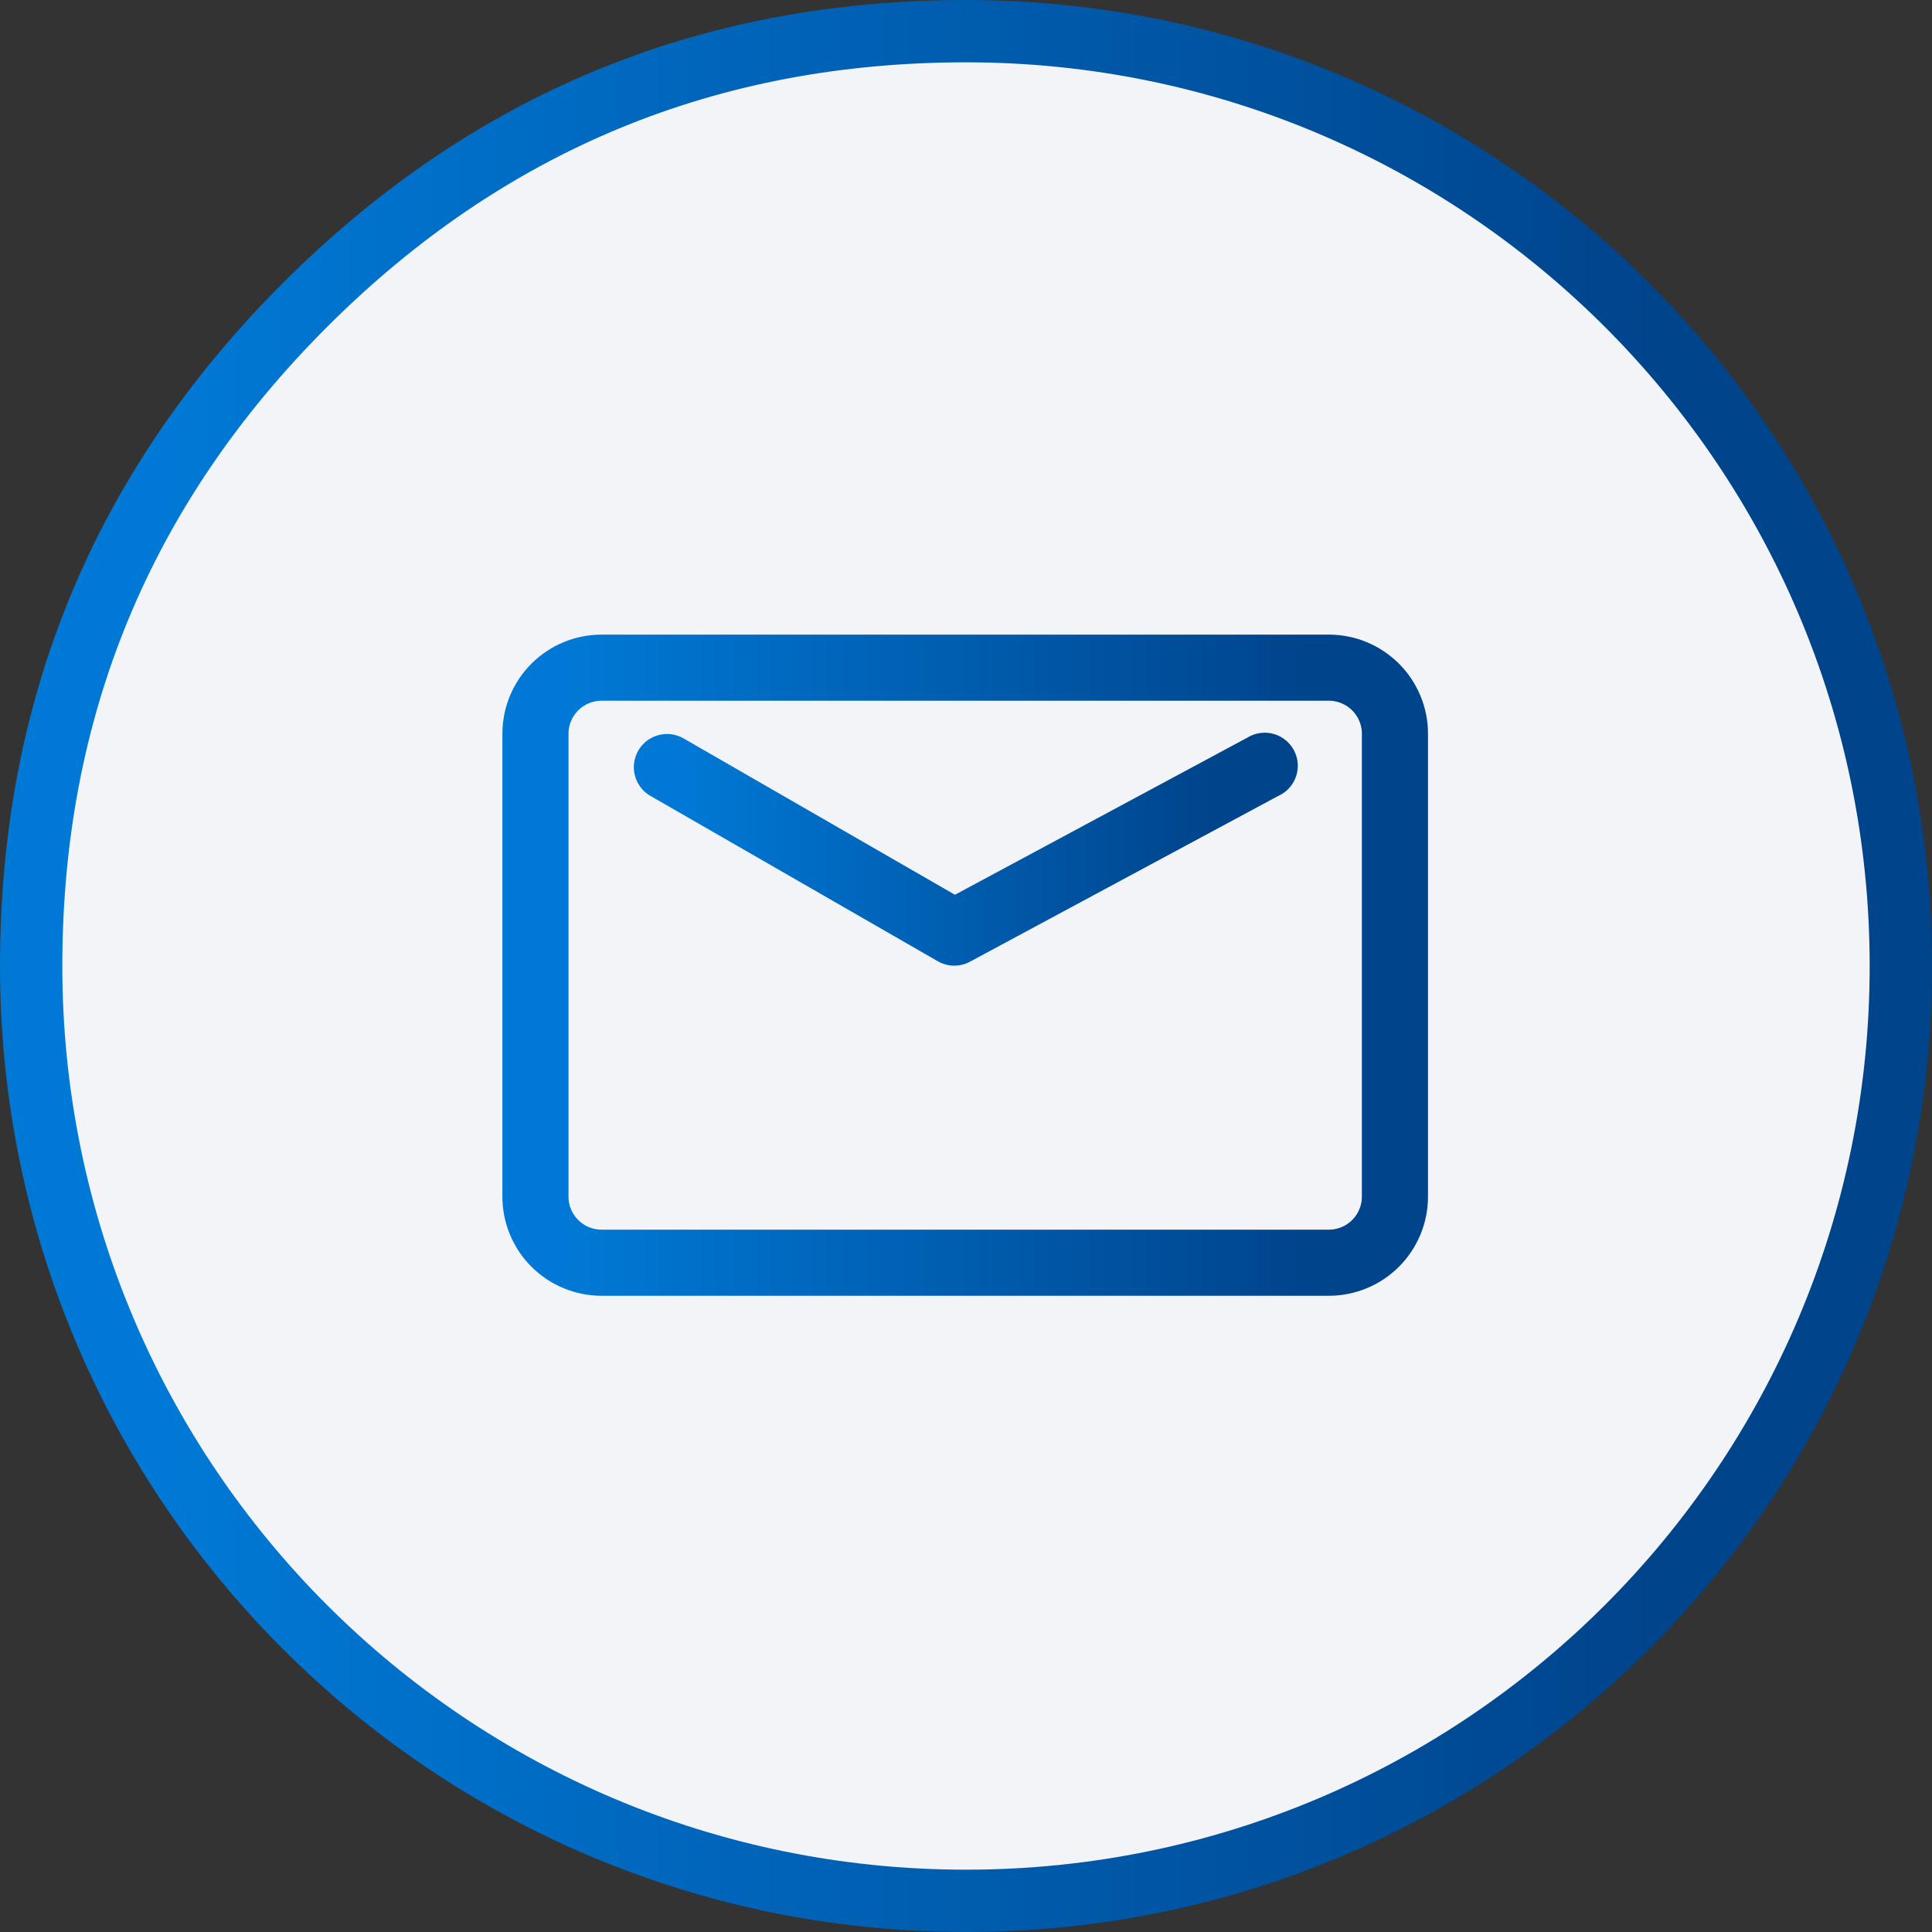 <svg xmlns="http://www.w3.org/2000/svg" xmlns:xlink="http://www.w3.org/1999/xlink" width="62" height="62" viewBox="0 0 62 62" fill="none"><rect x="0" y="0" width="62" height="62" fill="#333333" stroke="none"/><rect x="1" y="1" width="60" height="60" rx="30" fill="#F2F4F7"></rect><path fill="url(#linear_border_18_217_0)" d="M31 2.38419e-07C48.121 2.38419e-07 62 13.879 62 31C62 48.121 48.121 62 31 62C13.879 62 2.38419e-07 48.121 2.38419e-07 31Q2.38419e-07 18.159 9.08 9.08Q18.159 2.38419e-07 31 2.38419e-07ZM31 2Q18.988 2 10.494 10.494Q2 18.988 2 31C2 47.016 14.984 60 31 60C47.016 60 60 47.016 60 31C60 14.984 47.016 2 31 2Z"></path><path d="M42.643 39.461C42.661 39.461 42.678 39.46 42.696 39.459C42.713 39.459 42.73 39.457 42.747 39.456C42.765 39.454 42.782 39.452 42.799 39.449C42.816 39.447 42.833 39.444 42.85 39.44C42.867 39.437 42.884 39.433 42.901 39.429C42.918 39.425 42.935 39.42 42.951 39.415C42.968 39.41 42.984 39.405 43.001 39.399C43.017 39.393 43.033 39.387 43.049 39.38C43.066 39.373 43.081 39.366 43.097 39.359C43.113 39.352 43.128 39.344 43.144 39.336C43.159 39.327 43.174 39.319 43.189 39.31C43.204 39.301 43.218 39.292 43.233 39.282C43.247 39.272 43.261 39.262 43.275 39.252C43.289 39.242 43.303 39.231 43.316 39.22C43.33 39.209 43.343 39.198 43.356 39.186C43.369 39.174 43.381 39.162 43.394 39.15C43.406 39.138 43.418 39.125 43.429 39.112C43.441 39.099 43.453 39.086 43.464 39.073C43.474 39.059 43.485 39.046 43.495 39.032C43.506 39.018 43.516 39.004 43.526 38.989C43.535 38.975 43.544 38.96 43.553 38.945C43.562 38.93 43.571 38.915 43.579 38.9C43.587 38.885 43.595 38.869 43.602 38.853C43.61 38.838 43.617 38.822 43.623 38.806C43.63 38.79 43.636 38.774 43.642 38.757C43.648 38.741 43.654 38.724 43.659 38.708C43.664 38.691 43.668 38.675 43.672 38.658C43.677 38.641 43.681 38.624 43.684 38.607C43.687 38.59 43.69 38.573 43.693 38.556C43.695 38.538 43.697 38.521 43.699 38.504C43.701 38.487 43.702 38.469 43.703 38.452C43.704 38.435 43.704 38.417 43.704 38.4L43.704 23.548C43.704 23.531 43.704 23.513 43.703 23.496C43.702 23.479 43.701 23.461 43.699 23.444C43.697 23.427 43.695 23.409 43.693 23.392C43.69 23.375 43.687 23.358 43.684 23.341C43.681 23.324 43.677 23.307 43.672 23.29C43.668 23.273 43.664 23.257 43.659 23.24C43.654 23.223 43.648 23.207 43.642 23.191C43.636 23.174 43.63 23.158 43.623 23.142C43.617 23.126 43.61 23.11 43.602 23.094C43.595 23.079 43.587 23.063 43.579 23.048C43.571 23.032 43.562 23.017 43.553 23.003C43.544 22.988 43.535 22.973 43.526 22.959C43.516 22.944 43.506 22.93 43.495 22.916C43.485 22.902 43.474 22.888 43.464 22.875C43.453 22.861 43.441 22.848 43.429 22.835C43.418 22.823 43.406 22.81 43.394 22.798C43.381 22.785 43.369 22.773 43.356 22.762C43.343 22.75 43.33 22.739 43.316 22.728C43.303 22.717 43.289 22.706 43.275 22.696C43.261 22.686 43.247 22.675 43.233 22.666C43.218 22.656 43.204 22.647 43.189 22.638C43.174 22.629 43.159 22.62 43.144 22.612C43.128 22.604 43.113 22.596 43.097 22.589C43.081 22.581 43.065 22.575 43.049 22.568C43.033 22.561 43.017 22.555 43.001 22.549C42.984 22.543 42.968 22.538 42.951 22.533C42.935 22.528 42.918 22.523 42.901 22.519C42.884 22.515 42.867 22.511 42.85 22.508C42.833 22.504 42.816 22.501 42.799 22.498C42.782 22.496 42.765 22.494 42.747 22.492C42.73 22.491 42.713 22.489 42.696 22.488C42.678 22.488 42.661 22.487 42.643 22.487L19.305 22.487C19.287 22.487 19.27 22.488 19.253 22.488C19.235 22.489 19.218 22.491 19.201 22.492C19.183 22.494 19.166 22.496 19.149 22.498C19.132 22.501 19.115 22.504 19.098 22.508C19.081 22.511 19.064 22.515 19.047 22.519C19.03 22.523 19.013 22.528 18.997 22.533C18.98 22.538 18.964 22.543 18.947 22.549C18.931 22.555 18.915 22.561 18.899 22.568C18.883 22.575 18.867 22.581 18.851 22.589C18.835 22.596 18.82 22.604 18.805 22.612C18.789 22.62 18.774 22.629 18.759 22.638C18.744 22.647 18.73 22.656 18.715 22.666C18.701 22.675 18.687 22.686 18.673 22.696C18.659 22.706 18.645 22.717 18.632 22.728C18.618 22.739 18.605 22.75 18.592 22.762C18.579 22.773 18.567 22.785 18.555 22.798C18.542 22.81 18.53 22.823 18.519 22.835C18.507 22.848 18.496 22.861 18.485 22.875C18.474 22.888 18.463 22.902 18.453 22.916C18.442 22.93 18.432 22.944 18.423 22.959C18.413 22.973 18.404 22.988 18.395 23.003C18.386 23.017 18.377 23.032 18.369 23.048C18.361 23.063 18.353 23.079 18.346 23.094C18.338 23.11 18.331 23.126 18.325 23.142C18.318 23.158 18.312 23.174 18.306 23.191C18.3 23.207 18.294 23.223 18.29 23.24C18.284 23.257 18.28 23.273 18.276 23.29C18.271 23.307 18.267 23.324 18.264 23.341C18.261 23.358 18.258 23.375 18.255 23.392C18.253 23.409 18.251 23.427 18.249 23.444C18.247 23.461 18.246 23.479 18.245 23.496C18.244 23.513 18.244 23.531 18.244 23.548L18.244 38.4C18.244 38.417 18.244 38.435 18.245 38.452C18.246 38.469 18.247 38.487 18.249 38.504C18.251 38.521 18.253 38.538 18.255 38.556C18.258 38.573 18.261 38.59 18.264 38.607C18.267 38.624 18.271 38.641 18.276 38.658C18.28 38.675 18.284 38.691 18.29 38.708C18.294 38.724 18.3 38.741 18.306 38.757C18.312 38.774 18.318 38.79 18.325 38.806C18.331 38.822 18.338 38.838 18.346 38.853C18.353 38.869 18.361 38.885 18.369 38.9C18.377 38.915 18.386 38.93 18.395 38.945C18.404 38.96 18.413 38.975 18.423 38.989C18.432 39.004 18.442 39.018 18.453 39.032C18.463 39.046 18.474 39.059 18.485 39.073C18.496 39.086 18.507 39.099 18.519 39.112C18.53 39.125 18.542 39.138 18.555 39.15C18.567 39.162 18.579 39.174 18.592 39.186C18.605 39.198 18.618 39.209 18.632 39.22C18.645 39.231 18.659 39.242 18.673 39.252C18.687 39.262 18.701 39.272 18.715 39.282C18.73 39.292 18.744 39.301 18.759 39.31C18.774 39.319 18.789 39.327 18.805 39.336C18.82 39.344 18.835 39.352 18.851 39.359C18.867 39.366 18.883 39.373 18.899 39.38C18.915 39.387 18.931 39.393 18.947 39.399C18.964 39.405 18.98 39.41 18.997 39.415C19.013 39.42 19.03 39.425 19.047 39.429C19.064 39.433 19.081 39.437 19.098 39.44C19.115 39.444 19.132 39.447 19.149 39.449C19.166 39.452 19.183 39.454 19.201 39.456C19.218 39.457 19.235 39.459 19.253 39.459C19.27 39.46 19.287 39.461 19.305 39.461L42.643 39.461ZM42.643 41.583L19.305 41.583C19.253 41.583 19.201 41.581 19.148 41.579C19.096 41.576 19.044 41.572 18.993 41.567C18.941 41.562 18.889 41.556 18.838 41.548C18.786 41.54 18.735 41.532 18.684 41.521C18.633 41.511 18.582 41.5 18.531 41.487C18.481 41.474 18.431 41.461 18.381 41.445C18.331 41.43 18.282 41.414 18.233 41.396C18.183 41.379 18.135 41.36 18.087 41.34C18.039 41.32 17.991 41.299 17.944 41.277C17.897 41.255 17.85 41.231 17.804 41.207C17.759 41.182 17.713 41.156 17.669 41.13C17.624 41.103 17.58 41.075 17.537 41.046C17.493 41.017 17.451 40.987 17.409 40.956C17.367 40.925 17.326 40.893 17.286 40.86C17.245 40.827 17.206 40.793 17.167 40.758C17.129 40.723 17.091 40.687 17.054 40.65C17.017 40.614 16.982 40.576 16.947 40.537C16.912 40.499 16.878 40.459 16.845 40.419C16.811 40.379 16.779 40.338 16.748 40.296C16.717 40.254 16.687 40.211 16.658 40.168C16.63 40.125 16.602 40.081 16.575 40.036C16.548 39.991 16.522 39.946 16.498 39.9C16.473 39.854 16.45 39.808 16.428 39.761C16.405 39.714 16.384 39.666 16.364 39.618C16.344 39.57 16.326 39.521 16.308 39.472C16.291 39.423 16.274 39.374 16.259 39.324C16.244 39.274 16.23 39.224 16.217 39.173C16.205 39.123 16.193 39.072 16.183 39.021C16.173 38.97 16.164 38.918 16.157 38.867C16.149 38.815 16.142 38.764 16.137 38.712C16.132 38.66 16.128 38.608 16.126 38.556C16.123 38.504 16.122 38.452 16.122 38.4L16.122 23.548C16.122 23.496 16.123 23.444 16.126 23.392C16.128 23.34 16.132 23.288 16.137 23.236C16.142 23.184 16.149 23.133 16.157 23.081C16.164 23.029 16.173 22.978 16.183 22.927C16.193 22.876 16.205 22.825 16.217 22.775C16.23 22.724 16.244 22.674 16.259 22.624C16.274 22.574 16.291 22.525 16.308 22.476C16.326 22.427 16.344 22.378 16.364 22.33C16.384 22.282 16.405 22.234 16.428 22.187C16.45 22.14 16.473 22.094 16.498 22.048C16.522 22.002 16.548 21.956 16.575 21.912C16.602 21.867 16.63 21.823 16.658 21.78C16.687 21.736 16.717 21.694 16.748 21.652C16.779 21.61 16.811 21.569 16.845 21.529C16.878 21.489 16.912 21.449 16.947 21.411C16.982 21.372 17.017 21.334 17.054 21.297C17.091 21.261 17.129 21.225 17.167 21.19C17.206 21.155 17.245 21.121 17.286 21.088C17.326 21.055 17.367 21.023 17.409 20.992C17.451 20.961 17.493 20.931 17.537 20.902C17.58 20.873 17.624 20.845 17.669 20.818C17.713 20.791 17.759 20.766 17.804 20.741C17.85 20.717 17.897 20.693 17.944 20.671C17.991 20.649 18.039 20.628 18.087 20.608C18.135 20.588 18.183 20.569 18.233 20.551C18.282 20.534 18.331 20.517 18.381 20.502C18.431 20.487 18.481 20.473 18.531 20.461C18.582 20.448 18.633 20.437 18.684 20.427C18.735 20.416 18.786 20.407 18.838 20.4C18.889 20.392 18.941 20.386 18.993 20.381C19.044 20.376 19.096 20.372 19.148 20.369C19.201 20.367 19.253 20.365 19.305 20.365L42.643 20.365C42.696 20.365 42.748 20.367 42.8 20.369C42.852 20.372 42.904 20.376 42.955 20.381C43.007 20.386 43.059 20.392 43.11 20.4C43.162 20.407 43.213 20.416 43.264 20.427C43.315 20.437 43.366 20.448 43.417 20.461C43.467 20.473 43.517 20.487 43.567 20.502C43.617 20.517 43.667 20.534 43.716 20.551C43.765 20.569 43.813 20.588 43.861 20.608C43.91 20.628 43.957 20.649 44.004 20.671C44.051 20.693 44.098 20.717 44.144 20.741C44.19 20.766 44.235 20.791 44.28 20.818C44.324 20.845 44.368 20.873 44.412 20.902C44.455 20.931 44.497 20.961 44.539 20.992C44.581 21.023 44.622 21.055 44.662 21.088C44.703 21.121 44.742 21.155 44.781 21.19C44.819 21.225 44.857 21.261 44.894 21.297C44.931 21.334 44.967 21.372 45.002 21.411C45.036 21.449 45.071 21.489 45.104 21.529C45.137 21.569 45.169 21.61 45.2 21.652C45.231 21.694 45.261 21.736 45.29 21.78C45.319 21.823 45.346 21.867 45.373 21.912C45.4 21.956 45.426 22.002 45.45 22.048C45.475 22.094 45.498 22.14 45.52 22.187C45.543 22.234 45.564 22.282 45.584 22.33C45.604 22.378 45.622 22.427 45.64 22.476C45.657 22.525 45.674 22.574 45.689 22.624C45.704 22.674 45.718 22.724 45.731 22.775C45.743 22.825 45.755 22.876 45.765 22.927C45.775 22.978 45.784 23.029 45.792 23.081C45.799 23.133 45.806 23.184 45.811 23.236C45.816 23.288 45.82 23.34 45.822 23.392C45.825 23.444 45.826 23.496 45.826 23.548L45.826 38.4C45.826 38.452 45.825 38.504 45.822 38.556C45.82 38.608 45.816 38.66 45.811 38.712C45.806 38.764 45.799 38.815 45.792 38.867C45.784 38.918 45.775 38.97 45.765 39.021C45.755 39.072 45.743 39.123 45.731 39.173C45.718 39.224 45.704 39.274 45.689 39.324C45.674 39.374 45.657 39.423 45.64 39.472C45.622 39.521 45.604 39.57 45.584 39.618C45.564 39.666 45.543 39.714 45.52 39.761C45.498 39.808 45.475 39.854 45.45 39.9C45.426 39.946 45.4 39.991 45.373 40.036C45.346 40.081 45.319 40.125 45.29 40.168C45.261 40.211 45.231 40.254 45.2 40.296C45.169 40.338 45.137 40.379 45.104 40.419C45.071 40.459 45.036 40.499 45.002 40.537C44.967 40.576 44.931 40.614 44.894 40.65C44.857 40.687 44.819 40.723 44.781 40.758C44.742 40.793 44.703 40.827 44.662 40.86C44.622 40.893 44.581 40.925 44.539 40.956C44.497 40.987 44.455 41.017 44.412 41.046C44.368 41.075 44.324 41.103 44.28 41.13C44.235 41.156 44.19 41.182 44.144 41.207C44.098 41.231 44.051 41.255 44.004 41.277C43.957 41.299 43.91 41.32 43.861 41.34C43.813 41.36 43.765 41.379 43.716 41.396C43.667 41.414 43.617 41.43 43.567 41.445C43.517 41.461 43.467 41.474 43.417 41.487C43.366 41.5 43.315 41.511 43.264 41.521C43.213 41.532 43.162 41.54 43.11 41.548C43.059 41.556 43.007 41.562 42.955 41.567C42.904 41.572 42.852 41.576 42.8 41.579C42.748 41.581 42.696 41.583 42.643 41.583Z" fill="url(#linear_fill_18_229)"></path><path d="M40.023 23.675C40.039 23.666 40.054 23.656 40.07 23.648C40.086 23.639 40.102 23.63 40.118 23.622C40.135 23.614 40.151 23.607 40.168 23.6C40.184 23.593 40.201 23.586 40.218 23.579C40.235 23.573 40.252 23.567 40.27 23.562C40.287 23.557 40.304 23.552 40.322 23.547C40.339 23.543 40.357 23.538 40.375 23.535C40.392 23.531 40.41 23.528 40.428 23.526C40.446 23.523 40.464 23.52 40.482 23.519C40.5 23.517 40.518 23.516 40.536 23.515C40.554 23.514 40.573 23.514 40.591 23.514C40.609 23.514 40.627 23.514 40.645 23.515C40.663 23.516 40.681 23.518 40.699 23.52C40.717 23.522 40.735 23.524 40.753 23.527C40.771 23.53 40.789 23.533 40.806 23.537C40.824 23.541 40.842 23.545 40.859 23.549C40.877 23.554 40.894 23.559 40.911 23.565C40.929 23.57 40.946 23.576 40.963 23.583C40.98 23.589 40.996 23.596 41.013 23.603C41.03 23.611 41.046 23.618 41.062 23.627C41.078 23.635 41.094 23.643 41.11 23.652C41.126 23.661 41.141 23.671 41.157 23.68C41.172 23.69 41.187 23.7 41.202 23.711C41.217 23.721 41.231 23.732 41.245 23.743C41.259 23.755 41.273 23.766 41.287 23.778C41.3 23.79 41.314 23.802 41.327 23.815C41.34 23.828 41.352 23.841 41.365 23.854C41.377 23.867 41.389 23.881 41.401 23.895C41.412 23.909 41.423 23.923 41.434 23.937C41.445 23.952 41.456 23.967 41.466 23.982C41.476 23.997 41.486 24.012 41.495 24.027C41.504 24.043 41.513 24.059 41.522 24.075C41.53 24.091 41.538 24.107 41.546 24.123C41.554 24.14 41.561 24.156 41.568 24.173C41.575 24.19 41.581 24.207 41.587 24.224C41.593 24.241 41.599 24.258 41.604 24.276C41.609 24.293 41.614 24.311 41.618 24.328C41.622 24.346 41.626 24.363 41.629 24.381C41.633 24.399 41.635 24.417 41.638 24.435C41.64 24.453 41.642 24.471 41.644 24.489C41.645 24.507 41.646 24.525 41.647 24.543C41.647 24.561 41.647 24.579 41.647 24.598C41.646 24.616 41.645 24.634 41.644 24.652C41.643 24.67 41.641 24.688 41.639 24.706C41.636 24.724 41.634 24.742 41.631 24.76C41.627 24.777 41.624 24.795 41.62 24.813C41.616 24.831 41.611 24.848 41.606 24.866C41.601 24.883 41.596 24.9 41.59 24.917C41.584 24.935 41.578 24.952 41.571 24.968C41.564 24.985 41.557 25.002 41.55 25.018C41.542 25.035 41.534 25.051 41.526 25.067C41.517 25.083 41.508 25.099 41.499 25.114C41.49 25.13 41.48 25.145 41.47 25.161C41.46 25.176 41.45 25.191 41.439 25.205C41.428 25.22 41.417 25.234 41.406 25.248C41.394 25.262 41.382 25.276 41.37 25.289C41.358 25.302 41.345 25.316 41.333 25.328C41.32 25.341 41.306 25.353 41.293 25.366C41.279 25.378 41.266 25.389 41.252 25.401C41.237 25.412 41.223 25.423 41.208 25.434C41.194 25.444 41.179 25.454 41.164 25.464C41.148 25.474 41.133 25.484 41.117 25.493C41.102 25.502 41.086 25.511 41.069 25.519C41.053 25.527 41.037 25.535 41.02 25.542L31.155 30.847C31.145 30.852 31.134 30.858 31.124 30.863C31.114 30.869 31.104 30.874 31.093 30.879C31.083 30.884 31.073 30.889 31.062 30.894C31.051 30.899 31.041 30.904 31.03 30.908C31.019 30.912 31.009 30.917 30.998 30.921C30.987 30.925 30.976 30.929 30.965 30.932C30.954 30.936 30.943 30.94 30.932 30.943C30.921 30.946 30.91 30.95 30.899 30.953C30.887 30.956 30.876 30.958 30.865 30.961C30.854 30.964 30.843 30.966 30.831 30.968C30.82 30.971 30.808 30.973 30.797 30.975C30.785 30.977 30.774 30.978 30.763 30.98C30.751 30.981 30.74 30.983 30.728 30.984C30.717 30.985 30.705 30.986 30.694 30.986C30.682 30.987 30.67 30.988 30.659 30.988C30.647 30.989 30.636 30.989 30.624 30.989C30.613 30.989 30.601 30.989 30.589 30.988C30.578 30.988 30.566 30.987 30.555 30.986C30.543 30.986 30.532 30.985 30.52 30.984C30.509 30.983 30.497 30.981 30.486 30.98C30.474 30.978 30.463 30.977 30.451 30.975C30.44 30.973 30.429 30.971 30.417 30.968C30.406 30.966 30.395 30.964 30.383 30.961C30.372 30.958 30.361 30.956 30.35 30.953C30.338 30.95 30.327 30.946 30.316 30.943C30.305 30.94 30.294 30.936 30.283 30.932C30.272 30.929 30.261 30.925 30.25 30.921C30.24 30.917 30.229 30.912 30.218 30.908C30.207 30.904 30.197 30.899 30.186 30.894C30.176 30.889 30.165 30.884 30.155 30.879C30.145 30.874 30.134 30.869 30.124 30.863C30.114 30.858 30.104 30.852 30.094 30.847L20.875 25.542C20.86 25.534 20.845 25.525 20.83 25.515C20.816 25.506 20.801 25.496 20.787 25.486C20.773 25.476 20.759 25.465 20.745 25.454C20.732 25.444 20.718 25.433 20.705 25.421C20.692 25.41 20.679 25.398 20.666 25.386C20.654 25.374 20.642 25.361 20.63 25.349C20.618 25.336 20.606 25.323 20.595 25.31C20.584 25.296 20.573 25.283 20.562 25.269C20.551 25.255 20.541 25.241 20.531 25.227C20.521 25.213 20.512 25.198 20.503 25.183C20.493 25.169 20.484 25.154 20.476 25.138C20.467 25.123 20.459 25.108 20.451 25.092C20.444 25.076 20.436 25.061 20.43 25.045C20.422 25.029 20.416 25.013 20.41 24.996C20.404 24.98 20.398 24.964 20.392 24.947C20.387 24.93 20.382 24.914 20.378 24.897C20.373 24.88 20.369 24.863 20.365 24.846C20.361 24.829 20.358 24.812 20.355 24.795C20.352 24.778 20.35 24.761 20.348 24.743C20.346 24.726 20.344 24.709 20.343 24.691C20.342 24.674 20.341 24.656 20.341 24.639C20.341 24.622 20.341 24.604 20.341 24.587C20.342 24.569 20.343 24.552 20.344 24.535C20.346 24.517 20.347 24.5 20.35 24.483C20.352 24.465 20.355 24.448 20.358 24.431C20.361 24.414 20.364 24.397 20.368 24.38C20.372 24.363 20.376 24.346 20.381 24.329C20.386 24.312 20.391 24.296 20.397 24.279C20.402 24.263 20.408 24.246 20.415 24.23C20.421 24.214 20.428 24.198 20.435 24.182C20.442 24.166 20.45 24.15 20.457 24.135C20.465 24.119 20.474 24.104 20.482 24.089C20.491 24.074 20.5 24.059 20.509 24.044C20.519 24.03 20.529 24.015 20.539 24.001C20.549 23.987 20.559 23.973 20.57 23.959C20.581 23.946 20.592 23.932 20.604 23.919C20.615 23.906 20.627 23.893 20.639 23.881C20.651 23.868 20.663 23.856 20.676 23.844C20.689 23.832 20.702 23.82 20.715 23.809C20.728 23.798 20.742 23.787 20.756 23.776C20.769 23.765 20.784 23.755 20.798 23.745C20.812 23.735 20.827 23.726 20.841 23.716C20.856 23.707 20.871 23.698 20.886 23.69C20.902 23.681 20.917 23.673 20.933 23.666C20.948 23.658 20.964 23.651 20.98 23.643C20.996 23.637 21.012 23.63 21.028 23.624C21.045 23.618 21.061 23.612 21.078 23.607C21.094 23.601 21.111 23.596 21.128 23.592C21.145 23.587 21.162 23.583 21.178 23.579C21.196 23.576 21.213 23.572 21.23 23.569C21.247 23.567 21.264 23.564 21.282 23.562C21.299 23.56 21.316 23.558 21.334 23.557C21.351 23.556 21.368 23.555 21.386 23.555C21.403 23.555 21.421 23.555 21.438 23.555C21.456 23.556 21.473 23.557 21.49 23.558C21.508 23.56 21.525 23.561 21.542 23.564C21.559 23.566 21.577 23.569 21.594 23.572C21.611 23.575 21.628 23.578 21.645 23.582C21.662 23.586 21.679 23.59 21.696 23.595C21.712 23.6 21.729 23.605 21.745 23.611C21.762 23.616 21.778 23.622 21.795 23.629C21.811 23.635 21.827 23.642 21.843 23.649C21.859 23.656 21.874 23.664 21.89 23.672C21.905 23.68 21.921 23.688 21.936 23.696L30.645 28.714L40.023 23.675Z" fill="url(#linear_fill_18_230)"></path><defs><linearGradient id="linear_border_18_217_0" x1="5.321" y1="31" x2="53.114" y2="31" gradientUnits="userSpaceOnUse"><stop offset="0" stop-color="#0079D6"></stop><stop offset="1" stop-color="#00448C"></stop></linearGradient><linearGradient id="linear_fill_18_229" x1="18.262" y1="30.974" x2="41.922" y2="30.974" gradientUnits="userSpaceOnUse"><stop offset="0" stop-color="#0079D6"></stop><stop offset="1" stop-color="#00448C"></stop></linearGradient><linearGradient id="linear_fill_18_230" x1="21.875" y1="27.251" x2="38.847" y2="27.251" gradientUnits="userSpaceOnUse"><stop offset="0" stop-color="#0079D6"></stop><stop offset="1" stop-color="#00448C"></stop></linearGradient></defs></svg>